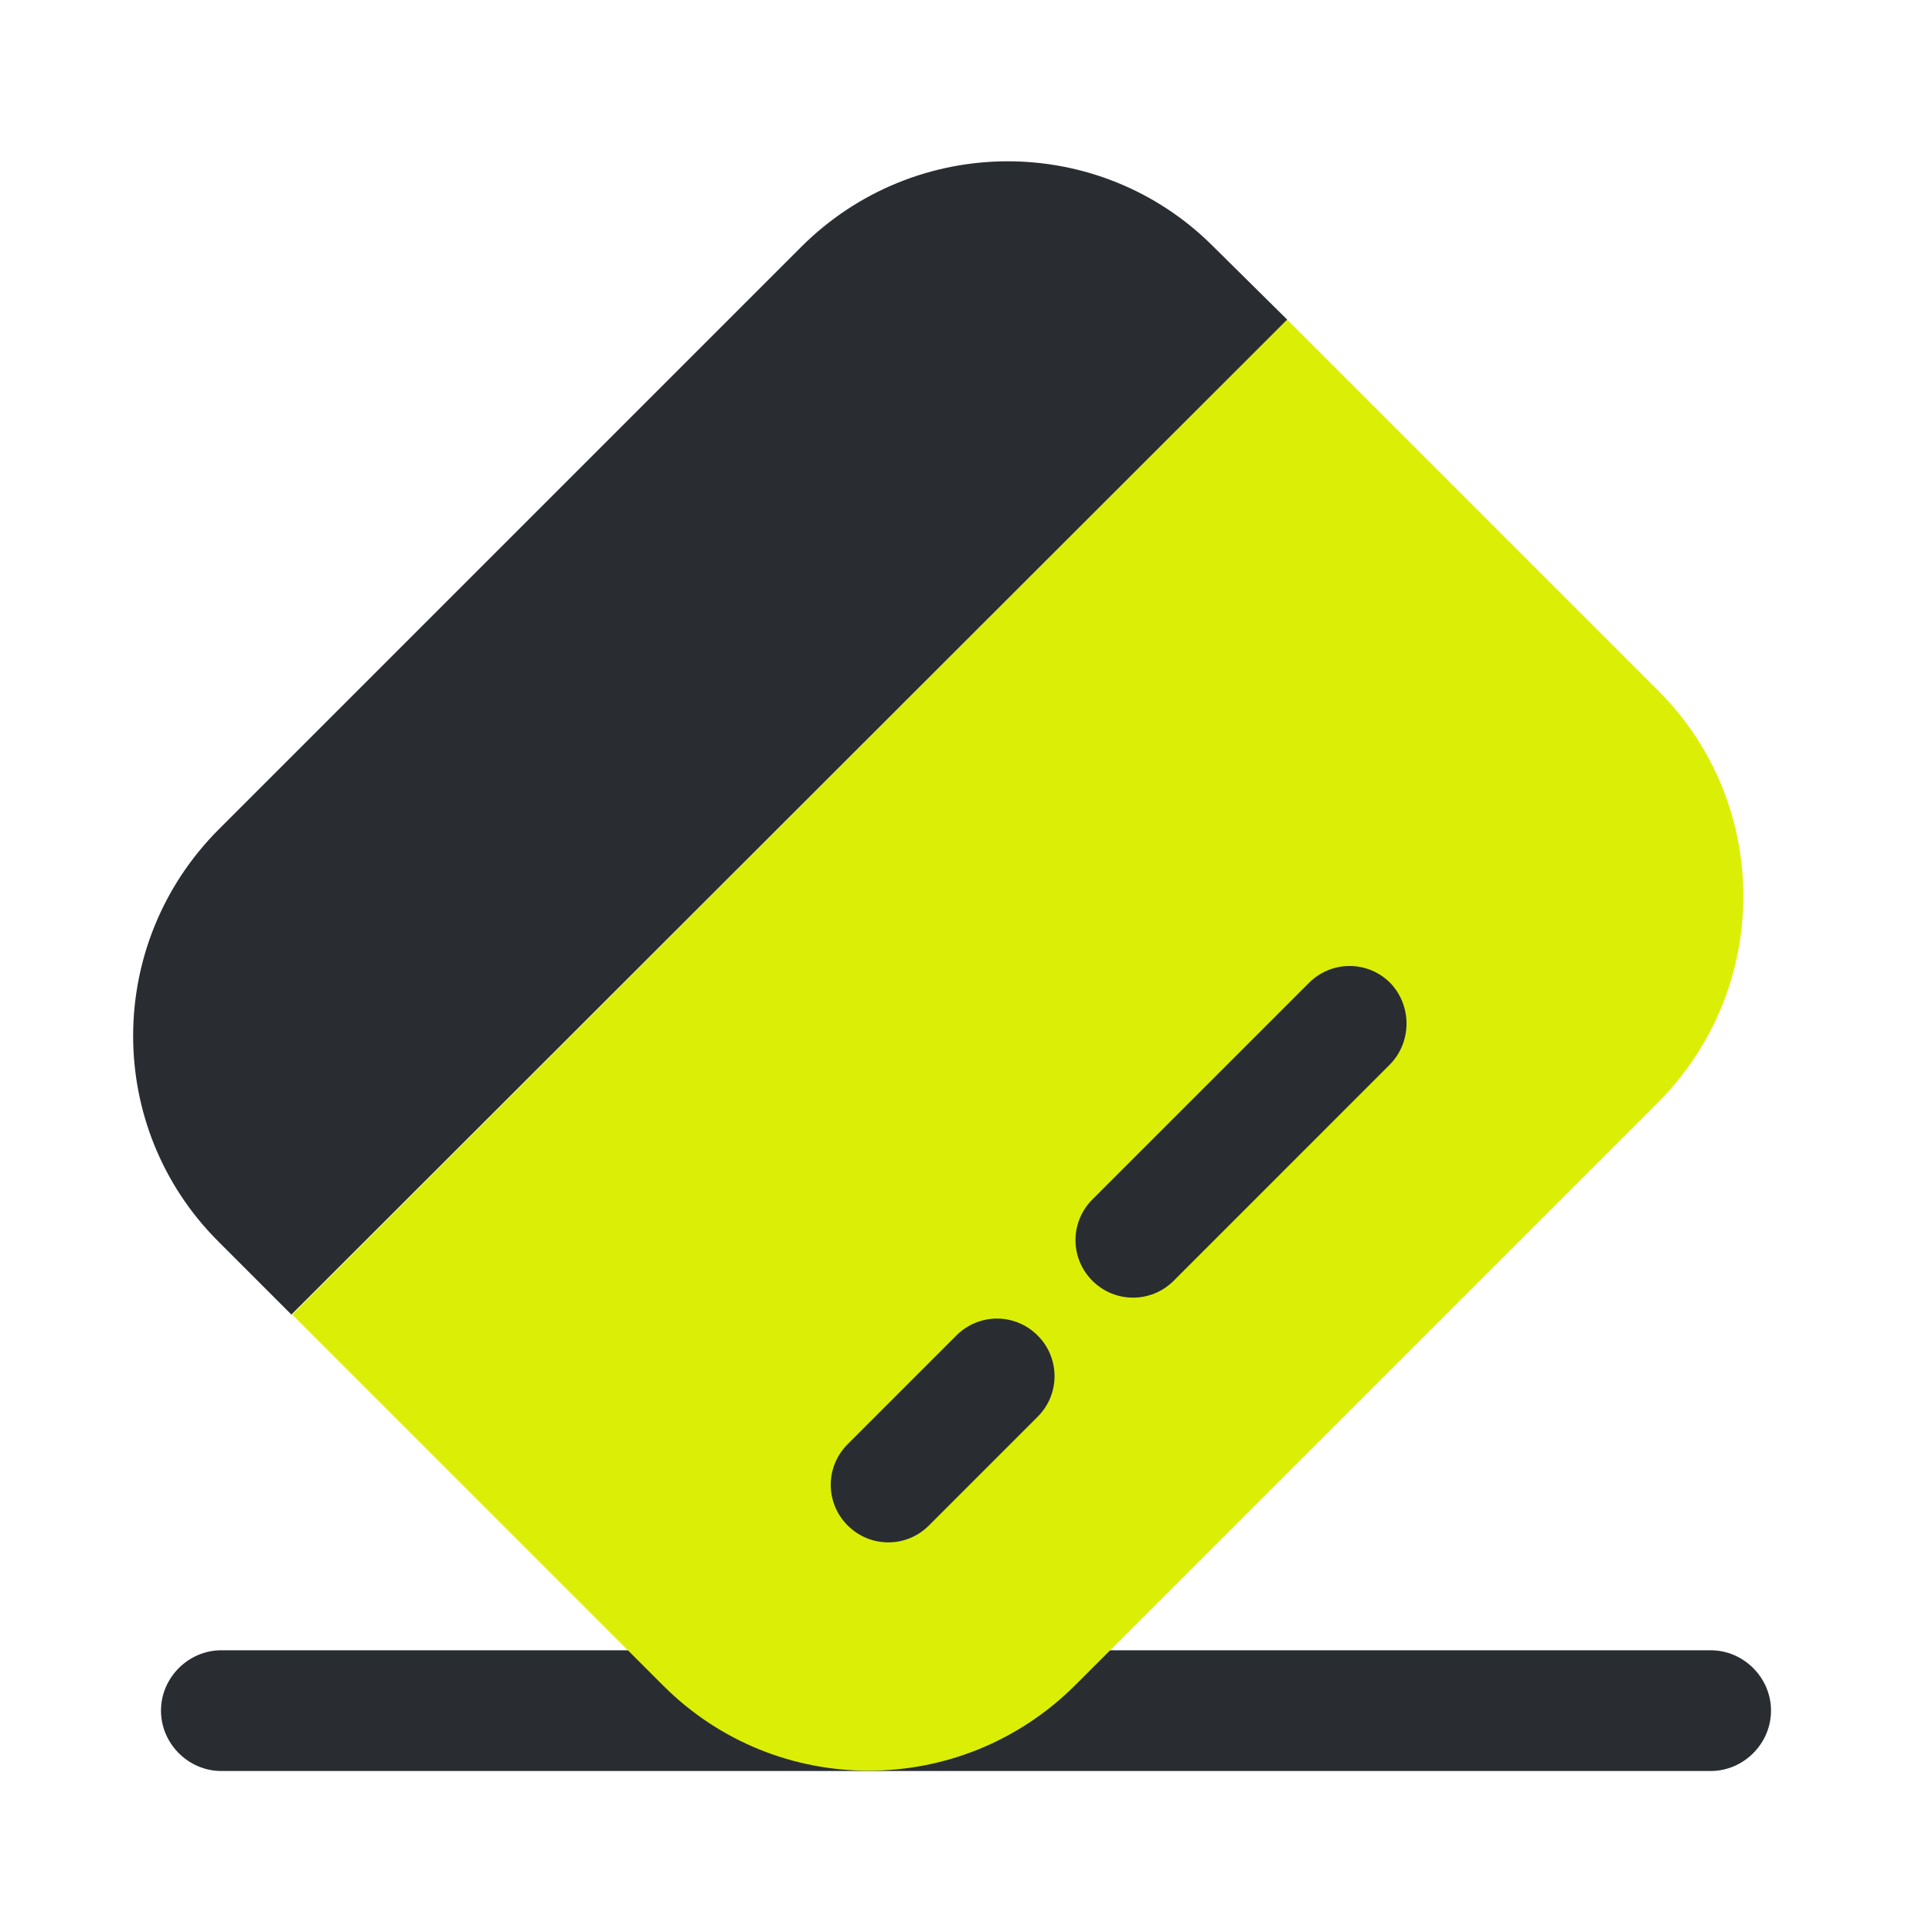 <svg width="40" height="40" viewBox="0 0 40 40" fill="none" xmlns="http://www.w3.org/2000/svg">
<path d="M35.417 36.667H4.583C3.9 36.667 3.333 36.1 3.333 35.417C3.333 34.733 3.9 34.167 4.583 34.167H35.417C36.1 34.167 36.667 34.733 36.667 35.417C36.667 36.1 36.1 36.667 35.417 36.667Z" fill="#292D32"/>
<path d="M34.317 22.834L22.267 34.884C19.9 37.25 16.083 37.25 13.733 34.9L6.05 27.217L26.65 6.617L34.333 14.3C36.683 16.65 36.683 20.467 34.317 22.834Z" fill="#DBEF06"/>
<path d="M26.65 6.617L6.033 27.217L4.517 25.7C2.167 23.35 2.167 19.534 4.533 17.167L16.583 5.117C18.95 2.75 22.767 2.75 25.116 5.1L26.65 6.617Z" fill="#292D32"/>
<path d="M21.483 29.333L19.233 31.583C18.767 32.05 18.017 32.05 17.55 31.583C17.083 31.116 17.083 30.366 17.55 29.9L19.8 27.65C20.267 27.183 21.017 27.183 21.483 27.65C21.95 28.116 21.95 28.866 21.483 29.333Z" fill="#292D32"/>
<path d="M28.783 22.033L24.3 26.517C23.833 26.983 23.083 26.983 22.617 26.517C22.15 26.05 22.15 25.3 22.617 24.833L27.1 20.35C27.567 19.883 28.317 19.883 28.783 20.35C29.233 20.817 29.233 21.567 28.783 22.033Z" fill="#292D32"/>
</svg>
